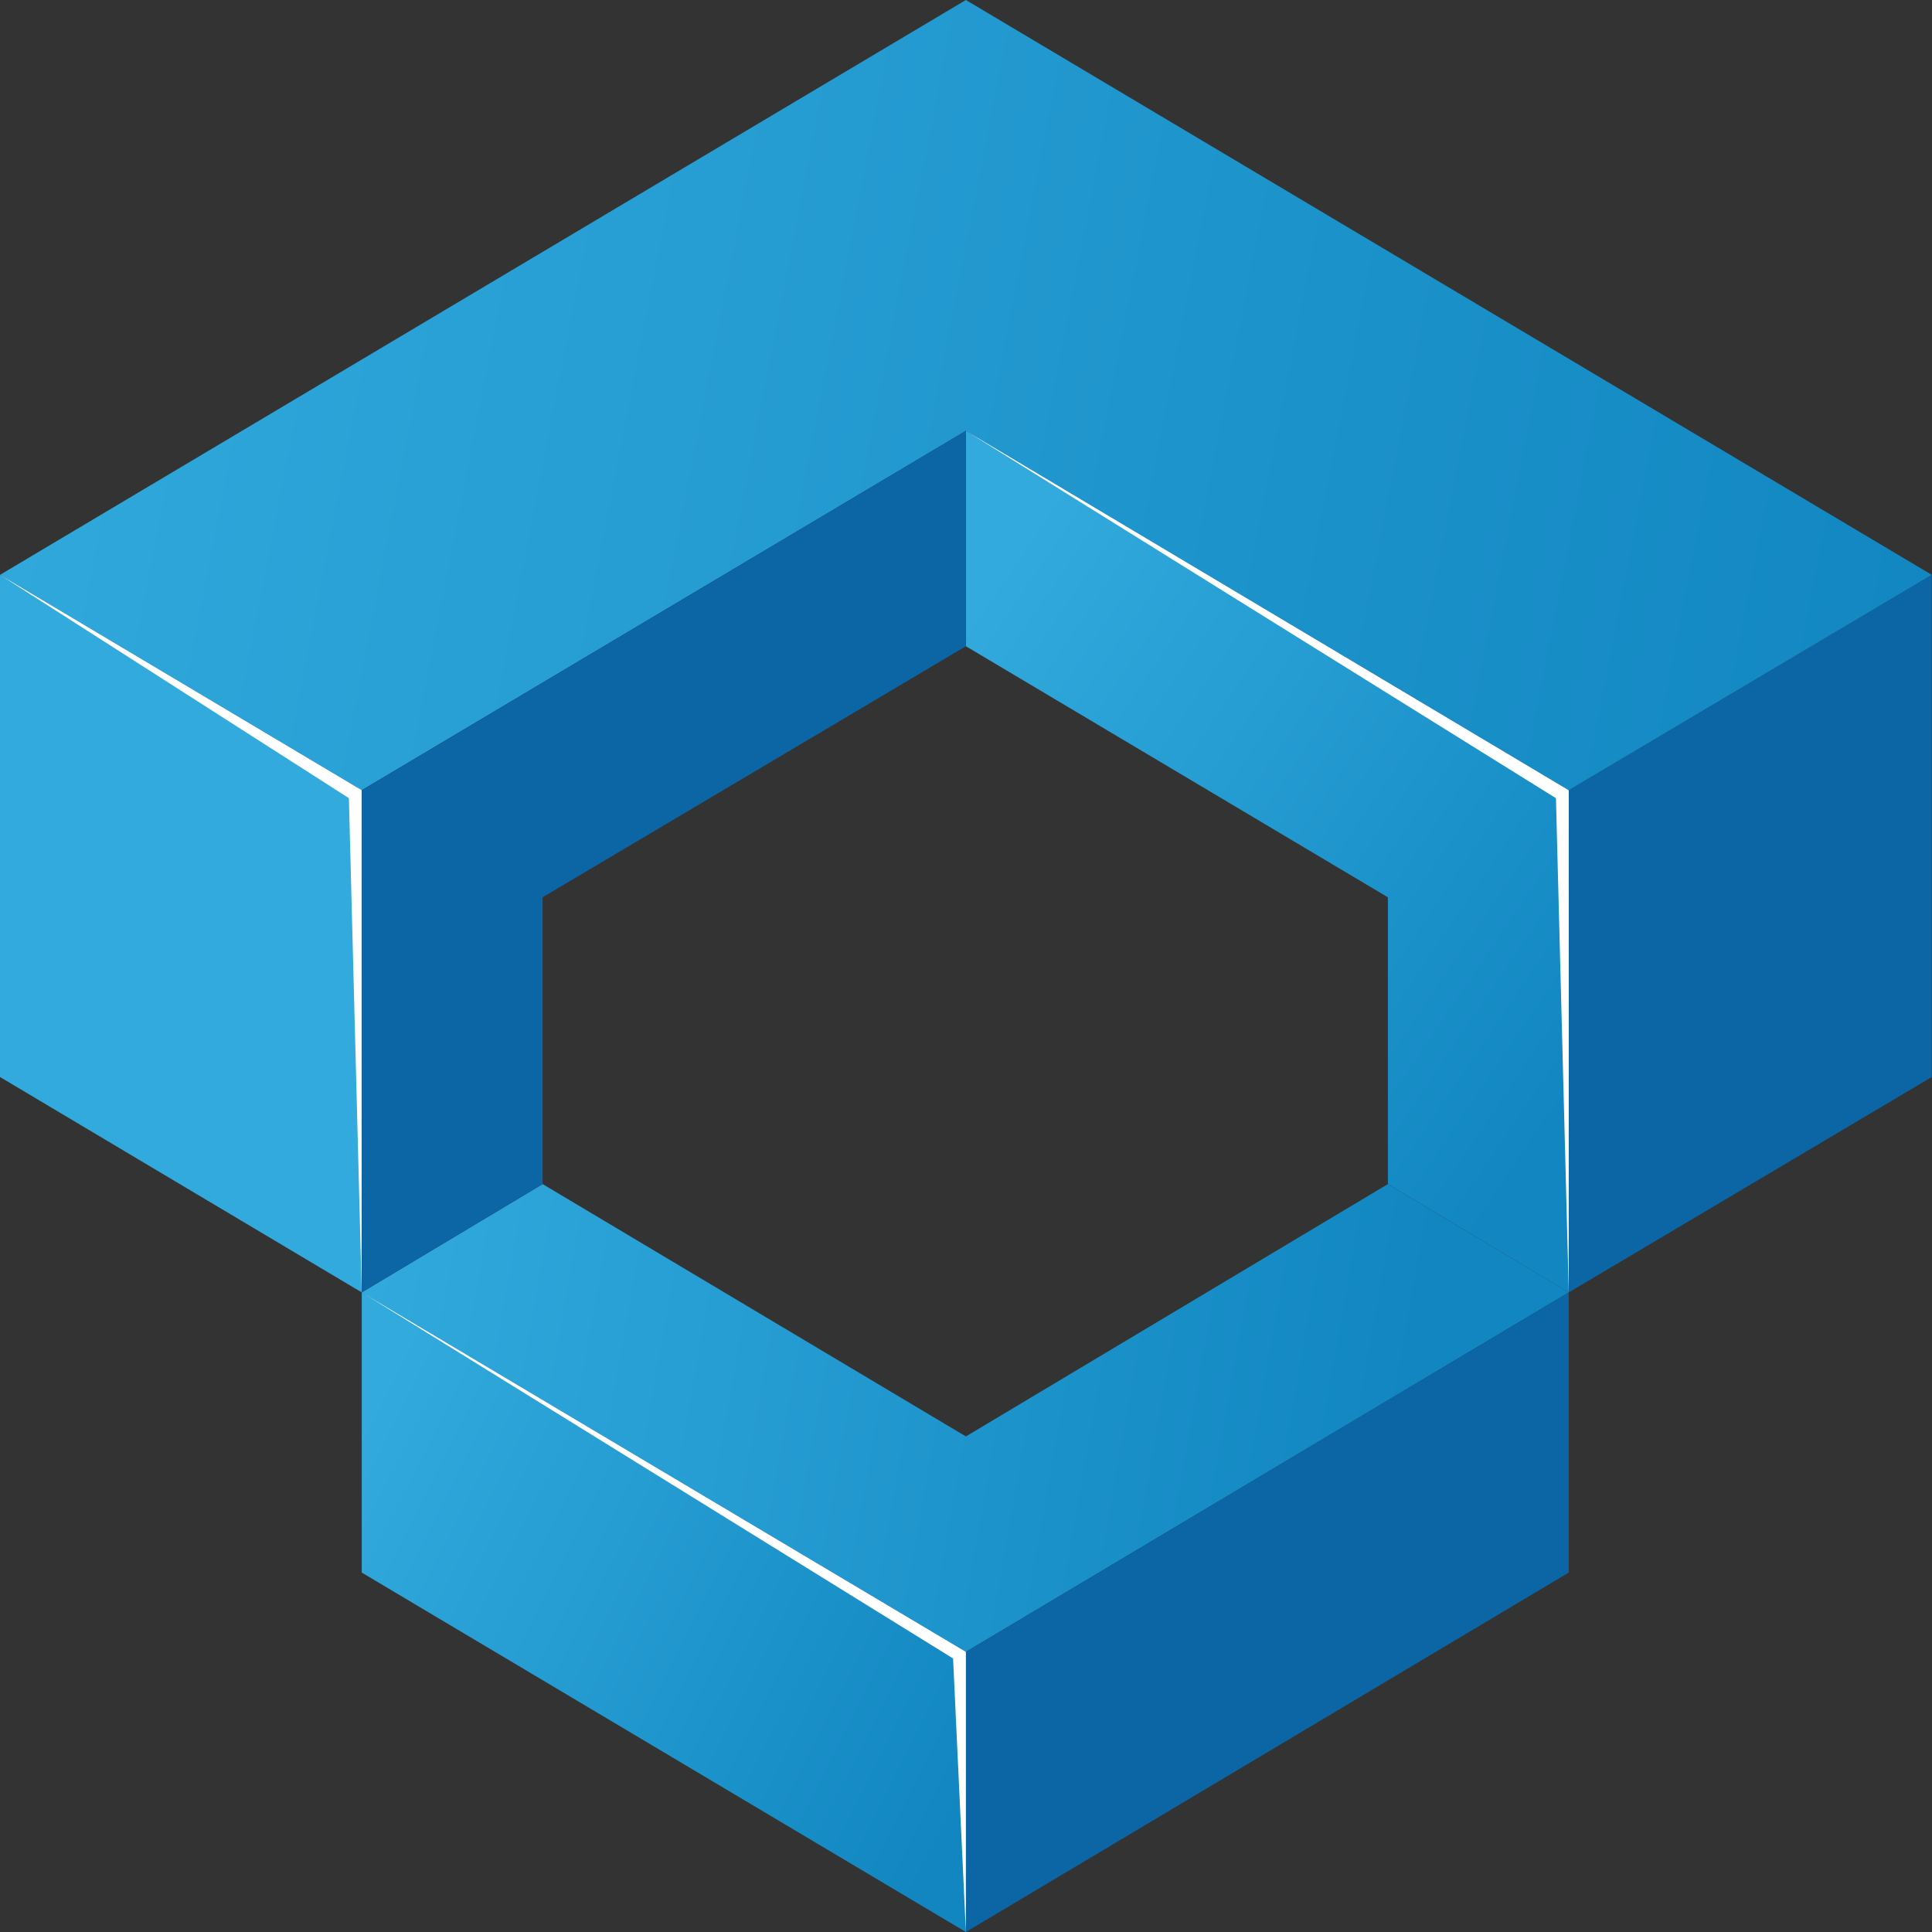 <svg width="48" height="48" viewBox="0 0 48 48" fill="none" xmlns="http://www.w3.org/2000/svg">
<rect x="0" y="0" width="48" height="48" fill="#333333" stroke="none"/>
<g clip-path="url(#clip0)">
<path fill-rule="evenodd" clip-rule="evenodd" d="M38.976 19.633V32.109L47.994 26.758V14.282L38.976 19.633Z" fill="#0C65A4"/>
<path fill-rule="evenodd" clip-rule="evenodd" d="M23.997 10.703L38.975 19.633L47.994 14.282L23.997 0L0 14.282L8.987 19.633L23.997 10.703Z" fill="url(#paint0_linear)"/>
<path fill-rule="evenodd" clip-rule="evenodd" d="M38.975 32.11V19.634L23.997 10.704V16.055L34.482 22.293V29.418L38.975 32.11Z" fill="url(#paint1_linear)"/>
<path fill-rule="evenodd" clip-rule="evenodd" d="M23.997 35.688L34.482 29.418L38.975 32.11L23.997 41.04L8.987 32.11L13.481 29.418L23.997 35.688Z" fill="url(#paint2_linear)"/>
<path fill-rule="evenodd" clip-rule="evenodd" d="M38.975 39.07L23.997 48V41.04L38.975 32.109V39.07Z" fill="#0C65A4"/>
<path fill-rule="evenodd" clip-rule="evenodd" d="M8.987 19.633V32.109L0 26.758V14.282L8.987 19.633Z" fill="#32AADD"/>
<path fill-rule="evenodd" clip-rule="evenodd" d="M23.997 10.704L38.975 19.634V32.11L38.657 19.831L23.997 10.704Z" fill="white"/>
<path fill-rule="evenodd" clip-rule="evenodd" d="M0 14.282L8.987 19.633V32.109L8.668 19.83L0 14.282Z" fill="white"/>
<path fill-rule="evenodd" clip-rule="evenodd" d="M8.987 32.11V19.634L23.997 10.704V16.055L13.481 22.293V29.418L8.987 32.11Z" fill="#0C65A4"/>
<path fill-rule="evenodd" clip-rule="evenodd" d="M8.987 39.07L23.997 48V41.04L8.987 32.109V39.07Z" fill="url(#paint3_linear)"/>
<path fill-rule="evenodd" clip-rule="evenodd" d="M8.987 32.109L23.997 41.04V48L23.679 41.204L8.987 32.109Z" fill="white"/>
</g>
<defs>
<linearGradient id="paint0_linear" x1="-1.197" y1="6.166" x2="48.713" y2="15.854" gradientUnits="userSpaceOnUse">
<stop stop-color="#32AADD"/>
<stop offset="1" stop-color="#1186C1"/>
</linearGradient>
<linearGradient id="paint1_linear" x1="24.005" y1="15.368" x2="39.868" y2="26.116" gradientUnits="userSpaceOnUse">
<stop stop-color="#32AADD"/>
<stop offset="1" stop-color="#1186C1"/>
</linearGradient>
<linearGradient id="paint2_linear" x1="8.576" y1="31.356" x2="34.803" y2="35.984" gradientUnits="userSpaceOnUse">
<stop stop-color="#32AADD"/>
<stop offset="1" stop-color="#1186C1"/>
</linearGradient>
<linearGradient id="paint3_linear" x1="8.714" y1="35.892" x2="24.47" y2="43.818" gradientUnits="userSpaceOnUse">
<stop stop-color="#32AADD"/>
<stop offset="1" stop-color="#1186C1"/>
</linearGradient>
<clipPath id="clip0">
<rect width="48" height="48" fill="white"/>
</clipPath>
</defs>
</svg>
